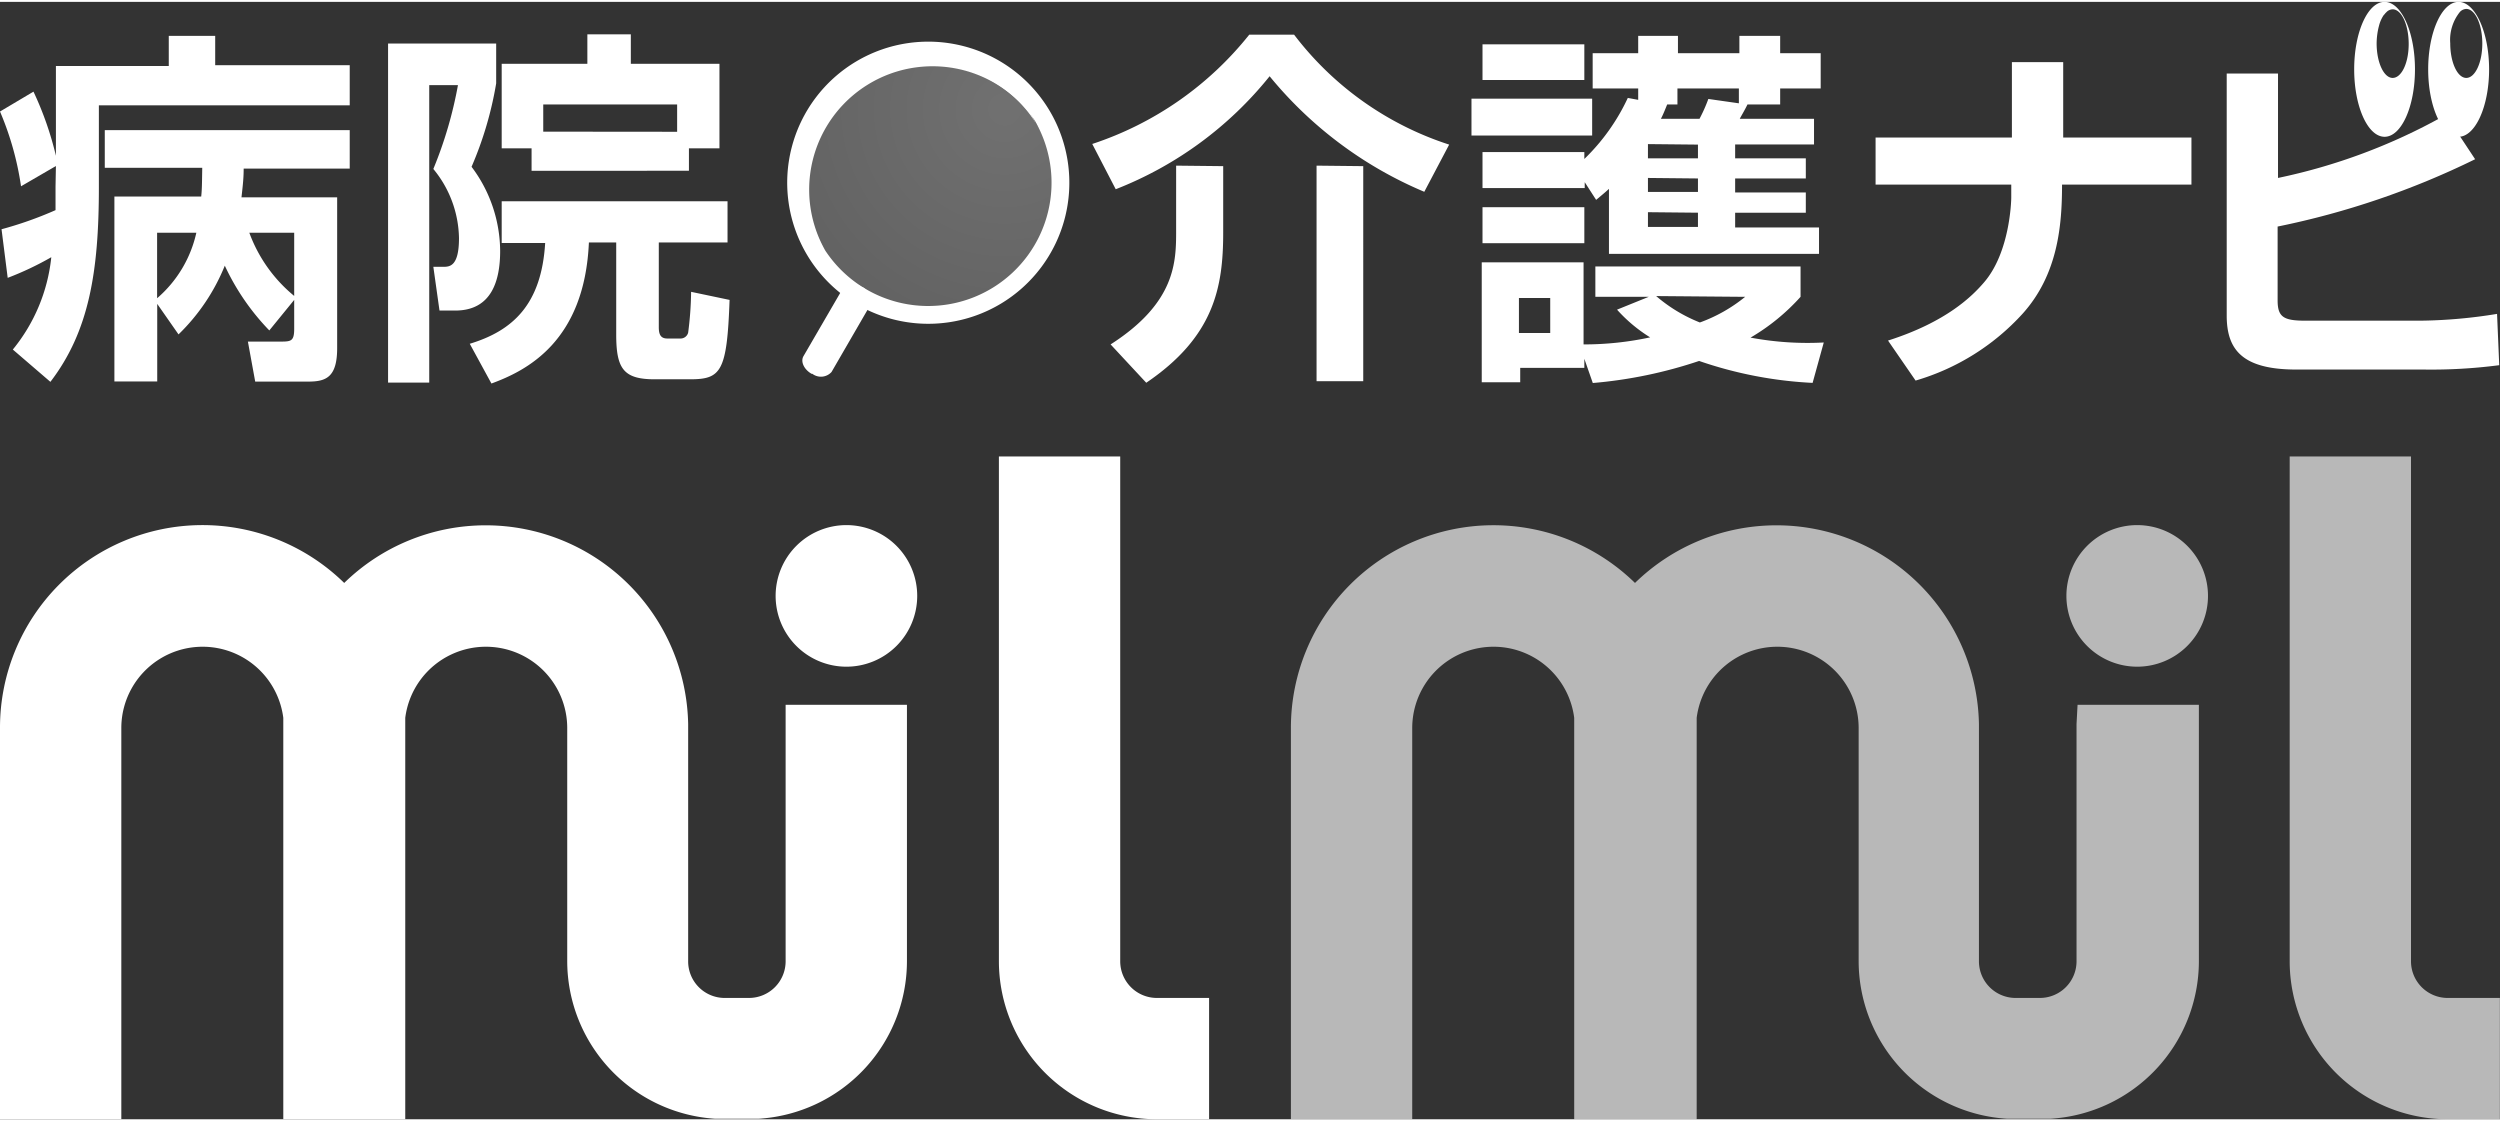 <svg xmlns="http://www.w3.org/2000/svg" xmlns:xlink="http://www.w3.org/1999/xlink" viewBox="0 0 194.94 87.13" width="194" height="87"><rect x="0" y="0" width="194.94" height="87.13" fill="#333333" stroke="none"/><defs><style>.cls-1,.cls-4{fill:#fff;}.cls-2{opacity:0.3;fill:url(#radial-gradient);}.cls-3{fill:url(#radial-gradient-2);}.cls-4,.cls-5{opacity:0.65;}</style><radialGradient id="radial-gradient" cx="216.12" cy="-122.41" r="16.82" gradientTransform="matrix(0.51, 0.86, -0.86, 0.51, -137.16, -115.06)" gradientUnits="userSpaceOnUse"><stop offset="0" stop-color="#fff"/><stop offset="1" stop-color="#d3d3d3"/></radialGradient><radialGradient id="radial-gradient-2" cx="215.55" cy="-122.43" r="16.82" gradientTransform="matrix(0.51, 0.86, -0.86, 0.51, -137.16, -115.06)" gradientUnits="userSpaceOnUse"><stop offset="0" stop-color="#fff"/><stop offset="1" stop-color="#989898"/></radialGradient></defs><title>footer_logo</title><g id="レイヤー_2" data-name="レイヤー 2"><g id="レイヤー_1のコピー_2" data-name="レイヤー 1のコピー 2"><path class="cls-1" d="M4.36,12.8,1.64,14.38A23.41,23.41,0,0,0,0,8.55L2.61,7a25.48,25.48,0,0,1,1.75,5v-7h8.8V2.65h3.62V4.94H27.27V8.07H7.71v6.39c0,6.6-.77,11.24-3.78,15.17L1,27.11a13.57,13.57,0,0,0,3-7.2A24,24,0,0,1,.6,21.52L.12,17.73a29.35,29.35,0,0,0,4.21-1.49c0-.75,0-1.06,0-1.84ZM21,25.62a18.35,18.35,0,0,1-3.47-5.05,15.62,15.62,0,0,1-3.61,5.36l-1.66-2.38V29.6H8.92V15.18h6.77c.06-.57.06-1,.08-2.24H8.17V10h19.1v3H19c0,.69-.05,1.18-.17,2.24h7.46V27c0,2.3-.89,2.61-2.27,2.61H19.9l-.57-3.12H21.8c.88,0,1.14,0,1.14-1V23.24ZM12.25,18v5.11A9.43,9.43,0,0,0,15.31,18Zm10.69,0h-3.5a11.49,11.49,0,0,0,3.5,4.93Z"/><path class="cls-1" d="M30.26,3.25h8.43v3.1a27.91,27.91,0,0,1-1.92,6.51A11,11,0,0,1,39,19.42c0,2.21-.6,4.65-3.5,4.65H34.27l-.48-3.41h.74c.52,0,1.26,0,1.26-2.24a8.68,8.68,0,0,0-2-5.39,32.13,32.13,0,0,0,1.92-6.54H33.47v23.2H30.26ZM56.73,18.76H51.37v6.6c0,.52.11.89.66.89h1a.61.61,0,0,0,.63-.46,26.71,26.71,0,0,0,.23-3.18l3,.63c-.2,5.62-.66,6.19-3.1,6.19H51.05c-2.44,0-3-.83-3-3.5V18.76H45.92c-.34,7.75-4.88,10-7.6,11l-1.69-3.1c3.29-1,5.59-3,5.88-7.86H39.12V15.55H56.73ZM41.45,11.42H39.12V4.83H45.8V2.53h3.39v2.3H56.1v6.59H53.72v1.75H41.45ZM52.8,10.13V8H42.36v2.12Z"/><path class="cls-1" d="M111.06,14.81A31.23,31.23,0,0,1,99,5.8a28.85,28.85,0,0,1-12,8.81l-1.83-3.53A26.08,26.08,0,0,0,97.41,2.56h3.5A24.76,24.76,0,0,0,113,11.13Zm-15.68-2V18c0,4.27-.72,8.12-6,11.7L86.6,26.71c5.11-3.27,5.11-6.48,5.11-8.89V12.77Zm10.92,0V29.58h-3.64V12.77Z"/><path class="cls-1" d="M114.74,7.55h9.41v2.87h-9.41Zm13,.09V6.75h-3.55V4h3.55V2.65h3.1V4h4.79V2.65h3.18V4h3.16V6.75h-3.16V8h-2.55c-.2.43-.55,1-.6,1.12h5.79v2H135.3V12.2h5.51v1.57H135.3v1.09h5.51v1.58H135.3v1.15h6.54v2.06H125.46V14.58c-.28.26-.45.4-1,.86l-.89-1.38v.46H115.6V11.71h7.94v.54a16,16,0,0,0,3.39-4.76ZM115.6,3.31h7.94V6.09H115.6Zm0,12.7h7.94v2.81H115.6Zm7.94,11.82v.71h-5v1.12h-3V20.31h7.94v6.4a24.33,24.33,0,0,0,5.19-.55A11.73,11.73,0,0,1,126.09,24l2.47-1H124.4V20.63h16V23a16.28,16.28,0,0,1-3.9,3.18,24.06,24.06,0,0,0,5.71.38l-.87,3.15A31.83,31.83,0,0,1,132.49,28a35.32,35.32,0,0,1-8.29,1.72Zm-5.1-4.74v2.73h2.44V23.09Zm10.06-12V12.2h3.9V11.13Zm0,2.64v1.09h3.9V13.77Zm0,2.67v1.15h3.9V16.44Zm.64,6.54A12,12,0,0,0,132.55,25,12.1,12.1,0,0,0,136.08,23Zm3.38-13.82a12.29,12.29,0,0,0,.69-1.55l2.38.34V6.75H130.8V8H130c-.15.37-.32.8-.49,1.12Z"/><path class="cls-1" d="M64.84,28.86a1.11,1.11,0,0,1-1.5.14l-.06,0c-.59-.34-.87-.95-.63-1.37l3.05-5.25a1.1,1.1,0,0,1,1.5-.14l.06,0c.58.34.86,1,.62,1.37Z"/><path class="cls-2" d="M77.54,22.88A9.63,9.63,0,1,1,80.94,9.7,9.62,9.62,0,0,1,77.54,22.88Z"/><path class="cls-3" d="M67.75,6.24a9.61,9.61,0,0,1,13,3.19,1.67,1.67,0,0,0-.12-.23A9.63,9.63,0,1,0,64.08,19l.15.22A9.62,9.62,0,0,1,67.75,6.24Z"/><path class="cls-1" d="M81.85,8.5A11,11,0,1,0,78,23.56,11,11,0,0,0,81.85,8.5ZM77.46,22.26a9.61,9.61,0,0,1-13.11-2.87A9.62,9.62,0,0,1,80.67,9.23,9.61,9.61,0,0,1,77.46,22.26Z"/><path class="cls-1" d="M156.88,10.58V4.7h4v5.88h10v3.67H160.79c0,3.18-.32,7-3.07,10.06a18.16,18.16,0,0,1-8.35,5.22l-2.15-3.12c4.59-1.46,6.6-3.5,7.49-4.54,2-2.32,2.12-6.28,2.12-6.62l0-1H146.25V10.58Z"/><path class="cls-1" d="M188.75,24.86h-9c-1.69,0-2.15-.29-2.15-1.58V17.52A63.66,63.66,0,0,0,193,12.27l-1.54-2.33-.49.18-.49-1.18a45.5,45.5,0,0,1-12.85,4.79V5.59h-4V24.46c0,2.63,1.18,4.21,5.42,4.21H189a40.73,40.73,0,0,0,5.88-.34l-.17-4A39.34,39.34,0,0,1,188.75,24.86Z"/><path class="cls-1" d="M185.94,0c-1.31,0-2.37,2.36-2.37,5.26s1.06,5.26,2.37,5.26,2.37-2.36,2.37-5.26S187.25,0,185.94,0Zm.63,5.93c-.69,0-1.25-1.21-1.25-2.7A5.62,5.62,0,0,1,185.47,2l.06-.23h0a2.68,2.68,0,0,1,.33-.72l.1-.11a.52.52,0,0,1,.1-.11.71.71,0,0,1,.51-.25c.69,0,1.25,1.21,1.25,2.7S187.26,5.93,186.57,5.93Z"/><path class="cls-1" d="M191.71,0c-1.3,0-2.37,2.36-2.37,5.26s1.07,5.26,2.37,5.26,2.38-2.36,2.38-5.26S193,0,191.71,0Zm.6,5.93c-.69,0-1.25-1.21-1.25-2.7h0a3.47,3.47,0,0,1,.75-2.44.72.72,0,0,1,.5-.24c.69,0,1.25,1.21,1.25,2.7S193,5.93,192.31,5.93Z"/><path class="cls-1" d="M87.35,74.81V35.45H77.89V74.81A12.33,12.33,0,0,0,90.2,87.13h4.08V77.67H90.2A2.86,2.86,0,0,1,87.35,74.81Z"/><path class="cls-1" d="M66,40.8a5.52,5.52,0,1,0,5.52,5.52A5.52,5.52,0,0,0,66,40.8Z"/><path class="cls-1" d="M61.26,56.31h0v18.5a2.86,2.86,0,0,1-2.85,2.86h-1.9a2.85,2.85,0,0,1-2.85-2.86V56.31h0a15.79,15.79,0,0,0-26.82-11A15.79,15.79,0,0,0,0,56.6V87.13H9.46V56.6a6.34,6.34,0,0,1,12.63-.77c0,.26,0,.51,0,.77V87.13H31.6V56.6c0-.26,0-.51,0-.77a6.34,6.34,0,0,1,12.63.77V74.81A12.33,12.33,0,0,0,55.76,87.09v0h3.39v0A12.32,12.32,0,0,0,70.72,74.81v-20H61.26Z"/><path class="cls-4" d="M190.86,77.67A2.86,2.86,0,0,1,188,74.81V35.45h-9.46V74.81a12.33,12.33,0,0,0,12.31,12.32h4.08V77.67Z"/><g class="cls-5"><path class="cls-1" d="M166.65,40.8a5.52,5.52,0,1,0,5.52,5.52A5.52,5.52,0,0,0,166.65,40.8Z"/><path class="cls-1" d="M161.92,56.31h0v18.5a2.86,2.86,0,0,1-2.85,2.86h-1.9a2.86,2.86,0,0,1-2.86-2.86V56.31h0a15.79,15.79,0,0,0-26.82-11,15.79,15.79,0,0,0-26.83,11.3V87.13h9.46V56.6a6.34,6.34,0,0,1,12.63-.77c0,.26,0,.51,0,.77V87.13h9.55V56.6c0-.26,0-.51,0-.77a6.34,6.34,0,0,1,12.63.77V74.81a12.33,12.33,0,0,0,11.58,12.28v0h3.38v0a12.32,12.32,0,0,0,11.57-12.28v-20h-9.46Z"/></g></g></g></svg>
